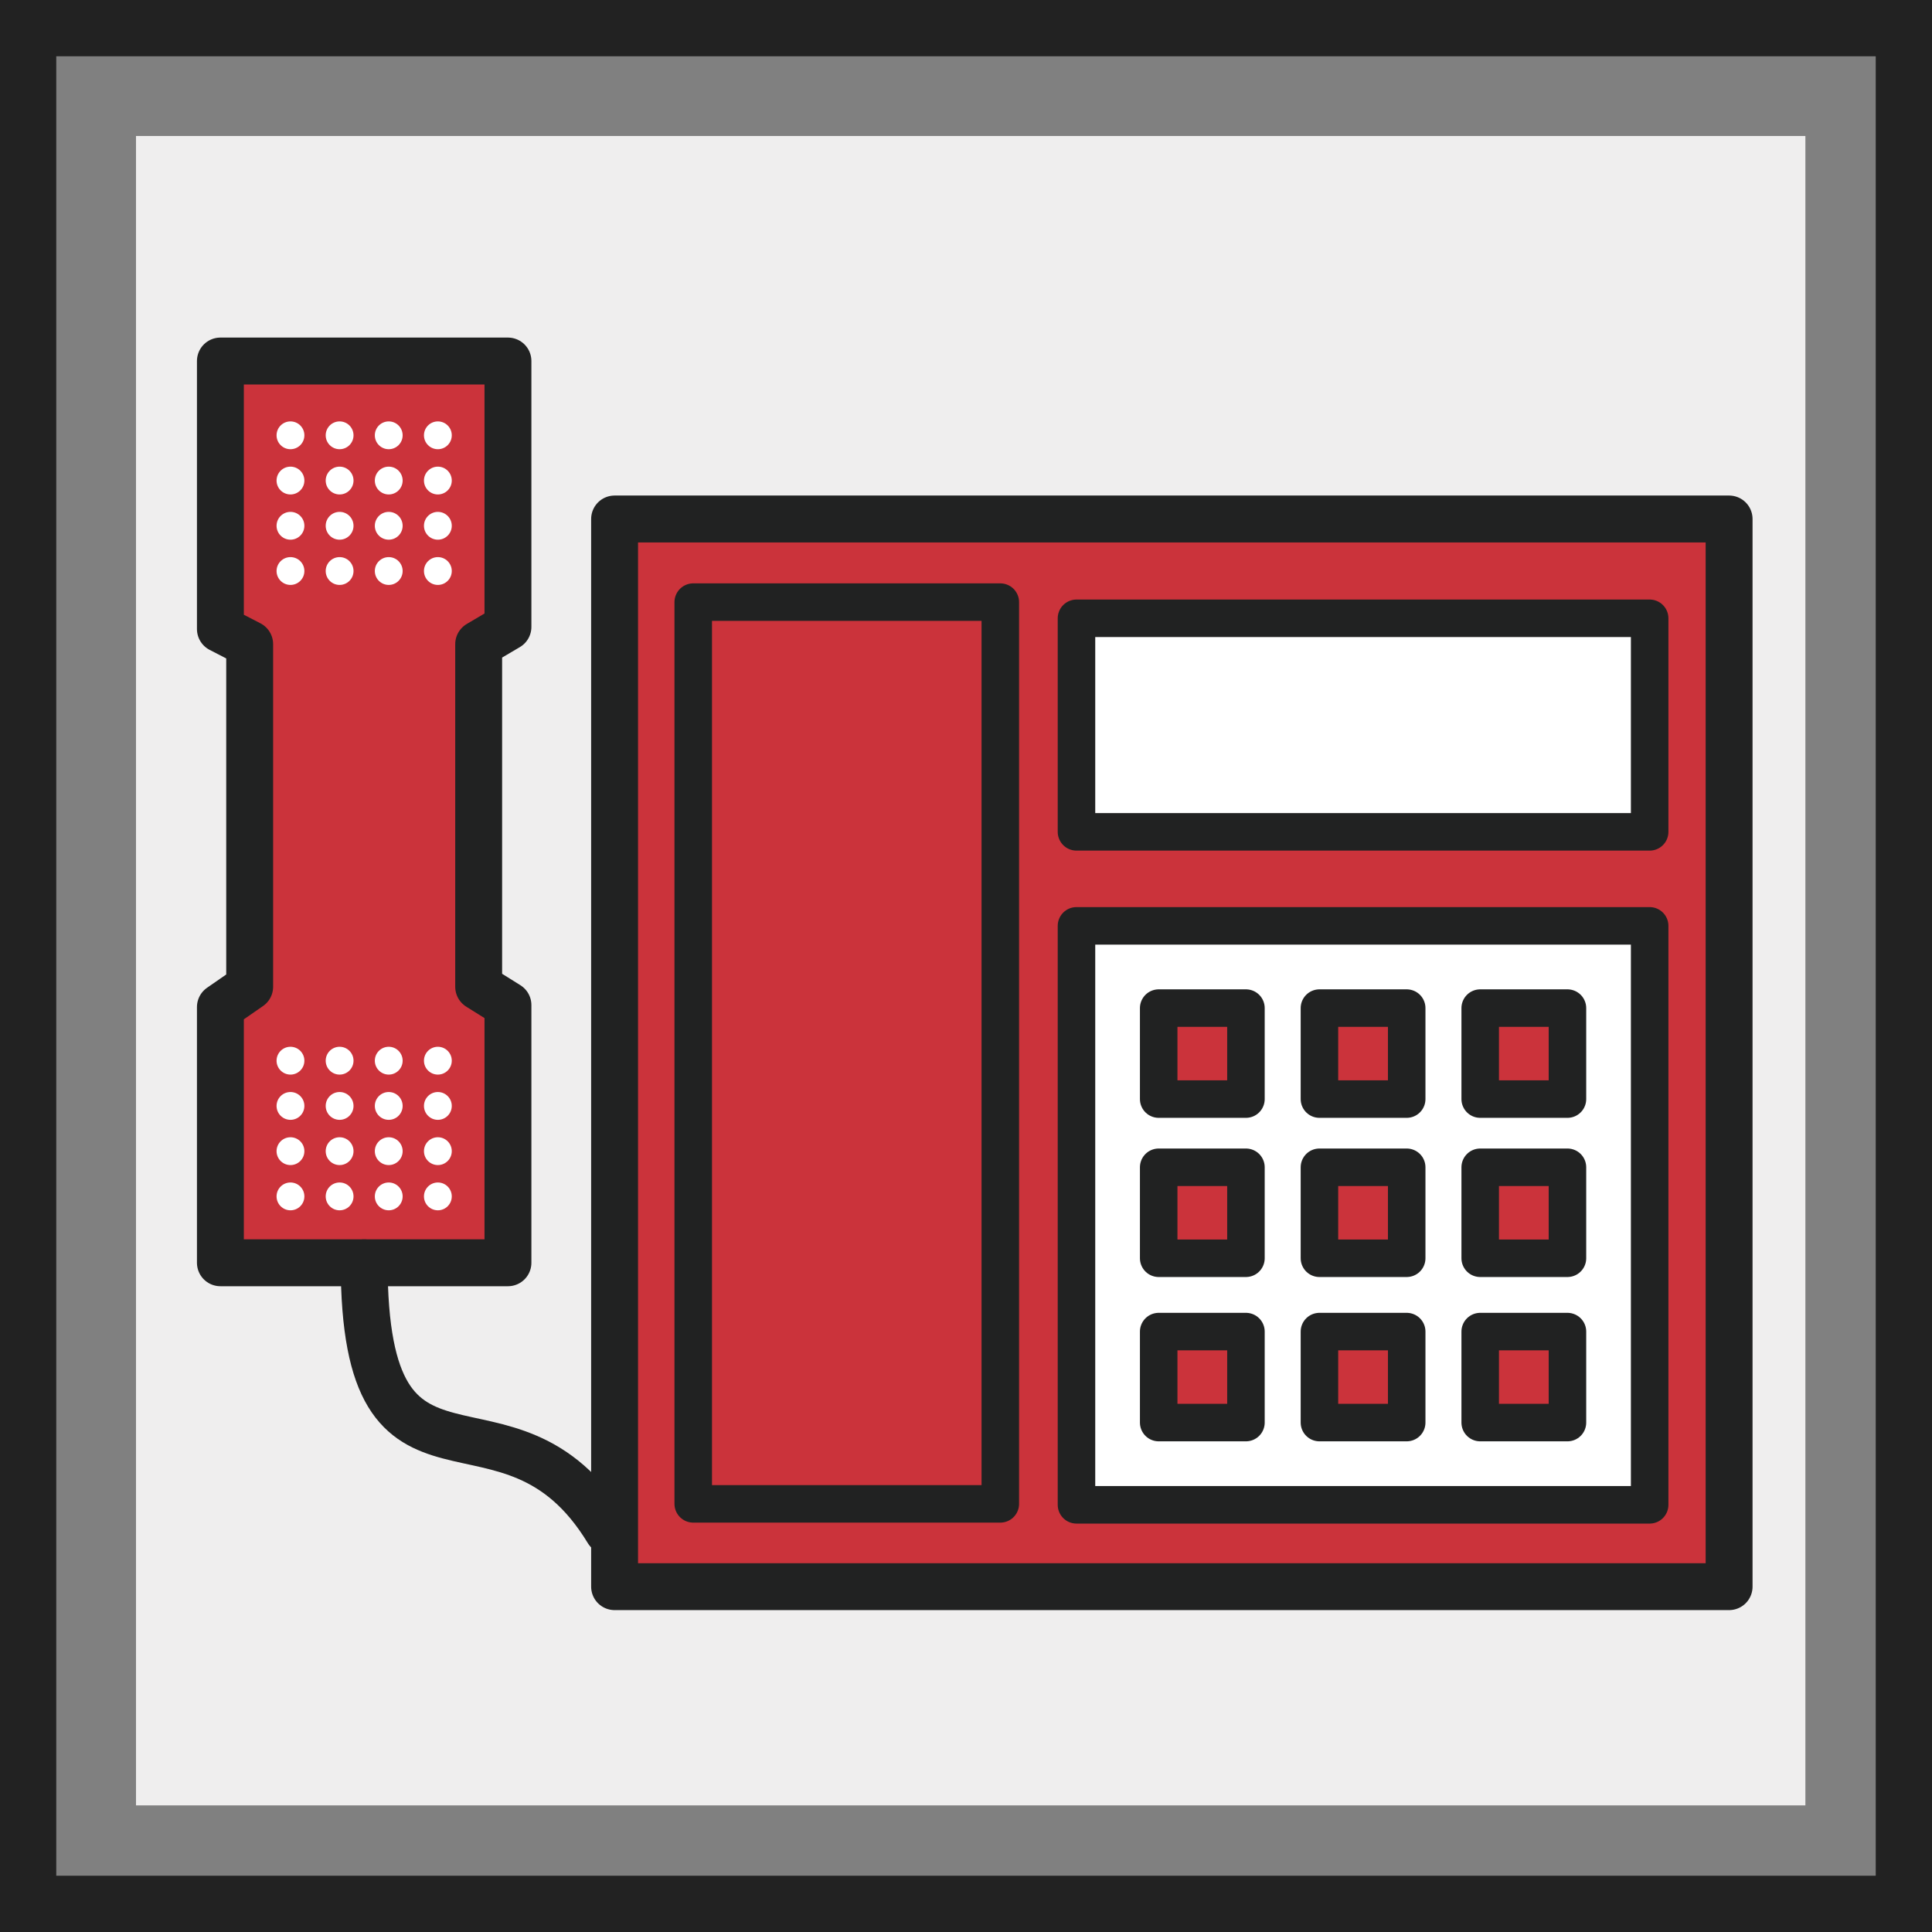 <svg xmlns="http://www.w3.org/2000/svg" width="206" height="206" viewBox="0 0 206 206"><rect x="0" y="0" width="206" height="206" fill="#808080" stroke="none"/><defs><style>.a,.g{fill:none;}.a{stroke:#222;stroke-miterlimit:10;stroke-width:6px;}.b{fill:#efeeee;}.c,.f{fill:#cb333b;}.c,.d,.e,.f,.g{stroke:#212222;stroke-linecap:round;stroke-linejoin:round;}.c,.g{stroke-width:5px;}.d{fill:rgba(0,0,0,0);}.d,.e,.f{stroke-width:4px;}.e,.h{fill:#fff;}</style></defs><g transform="translate(-1859.5 -2215.5)"><rect class="a" width="200" height="200" transform="translate(1862.5 2218.5)"/><g transform="translate(231)"><rect class="b" width="178" height="178" transform="translate(1643 2230)"/><g transform="translate(-222.176 82.244)"><rect class="c" width="118.835" height="113.841" transform="translate(1916.207 2188.593)"/><rect class="d" width="32.742" height="96.149" transform="translate(1924.592 2197.457)"/><path class="c" d="M1904.836,2267.9h-30.66v-27.268l3.122-2.163v-36.531l-3.122-1.61v-28.578h30.66V2200.1l-3.122,1.841v36.531l3.122,1.951Z"/><rect class="e" width="61.115" height="61.733" transform="translate(1965.456 2231.975)"/><rect class="e" width="61.115" height="22.771" transform="translate(1965.456 2199.182)"/><g transform="translate(1974.222 2240.745)"><rect class="f" width="9.303" height="9.701"/><rect class="f" width="9.303" height="9.701" transform="translate(17.14)"/><rect class="f" width="9.303" height="9.701" transform="translate(34.281)"/><rect class="f" width="9.303" height="9.701" transform="translate(0 16.972)"/><rect class="f" width="9.303" height="9.701" transform="translate(17.14 16.972)"/><rect class="f" width="9.303" height="9.701" transform="translate(34.281 16.972)"/><rect class="f" width="9.303" height="9.701" transform="translate(0 34.492)"/><rect class="f" width="9.303" height="9.701" transform="translate(17.14 34.492)"/><rect class="f" width="9.303" height="9.701" transform="translate(34.281 34.492)"/></g><path class="g" d="M1883.2,2228.368c0,28.585,15.33,11.047,25.982,28.585" transform="translate(6.304 39.537)"/><g transform="translate(1880.165 2244.869)"><circle class="h" cx="1.483" cy="1.483" r="1.483" transform="translate(0 9.647)"/><circle class="h" cx="1.483" cy="1.483" r="1.483" transform="translate(5.239 9.647)"/><circle class="h" cx="1.483" cy="1.483" r="1.483" transform="translate(0 14.47)"/><circle class="h" cx="1.483" cy="1.483" r="1.483" transform="translate(5.239 14.47)"/><circle class="h" cx="1.483" cy="1.483" r="1.483" transform="translate(10.477 9.647)"/><circle class="h" cx="1.483" cy="1.483" r="1.483" transform="translate(15.716 9.647)"/><circle class="h" cx="1.483" cy="1.483" r="1.483" transform="translate(10.477 14.47)"/><circle class="h" cx="1.483" cy="1.483" r="1.483" transform="translate(15.716 14.47)"/><circle class="h" cx="1.483" cy="1.483" r="1.483"/><circle class="h" cx="1.483" cy="1.483" r="1.483" transform="translate(5.239)"/><circle class="h" cx="1.483" cy="1.483" r="1.483" transform="translate(0 4.824)"/><circle class="h" cx="1.483" cy="1.483" r="1.483" transform="translate(5.239 4.824)"/><circle class="h" cx="1.483" cy="1.483" r="1.483" transform="translate(10.477)"/><circle class="h" cx="1.483" cy="1.483" r="1.483" transform="translate(15.716)"/><circle class="h" cx="1.483" cy="1.483" r="1.483" transform="translate(10.477 4.824)"/><circle class="h" cx="1.483" cy="1.483" r="1.483" transform="translate(15.716 4.824)"/></g><g transform="translate(1880.165 2178.188)"><circle class="h" cx="1.483" cy="1.483" r="1.483" transform="translate(0 9.647)"/><circle class="h" cx="1.483" cy="1.483" r="1.483" transform="translate(5.239 9.647)"/><circle class="h" cx="1.483" cy="1.483" r="1.483" transform="translate(0 14.47)"/><circle class="h" cx="1.483" cy="1.483" r="1.483" transform="translate(5.239 14.47)"/><circle class="h" cx="1.483" cy="1.483" r="1.483" transform="translate(10.477 9.647)"/><circle class="h" cx="1.483" cy="1.483" r="1.483" transform="translate(15.716 9.647)"/><circle class="h" cx="1.483" cy="1.483" r="1.483" transform="translate(10.477 14.47)"/><circle class="h" cx="1.483" cy="1.483" r="1.483" transform="translate(15.716 14.47)"/><circle class="h" cx="1.483" cy="1.483" r="1.483"/><circle class="h" cx="1.483" cy="1.483" r="1.483" transform="translate(5.239)"/><circle class="h" cx="1.483" cy="1.483" r="1.483" transform="translate(0 4.824)"/><circle class="h" cx="1.483" cy="1.483" r="1.483" transform="translate(5.239 4.824)"/><circle class="h" cx="1.483" cy="1.483" r="1.483" transform="translate(10.477)"/><circle class="h" cx="1.483" cy="1.483" r="1.483" transform="translate(15.716)"/><circle class="h" cx="1.483" cy="1.483" r="1.483" transform="translate(10.477 4.824)"/><circle class="h" cx="1.483" cy="1.483" r="1.483" transform="translate(15.716 4.824)"/></g></g></g></g></svg>